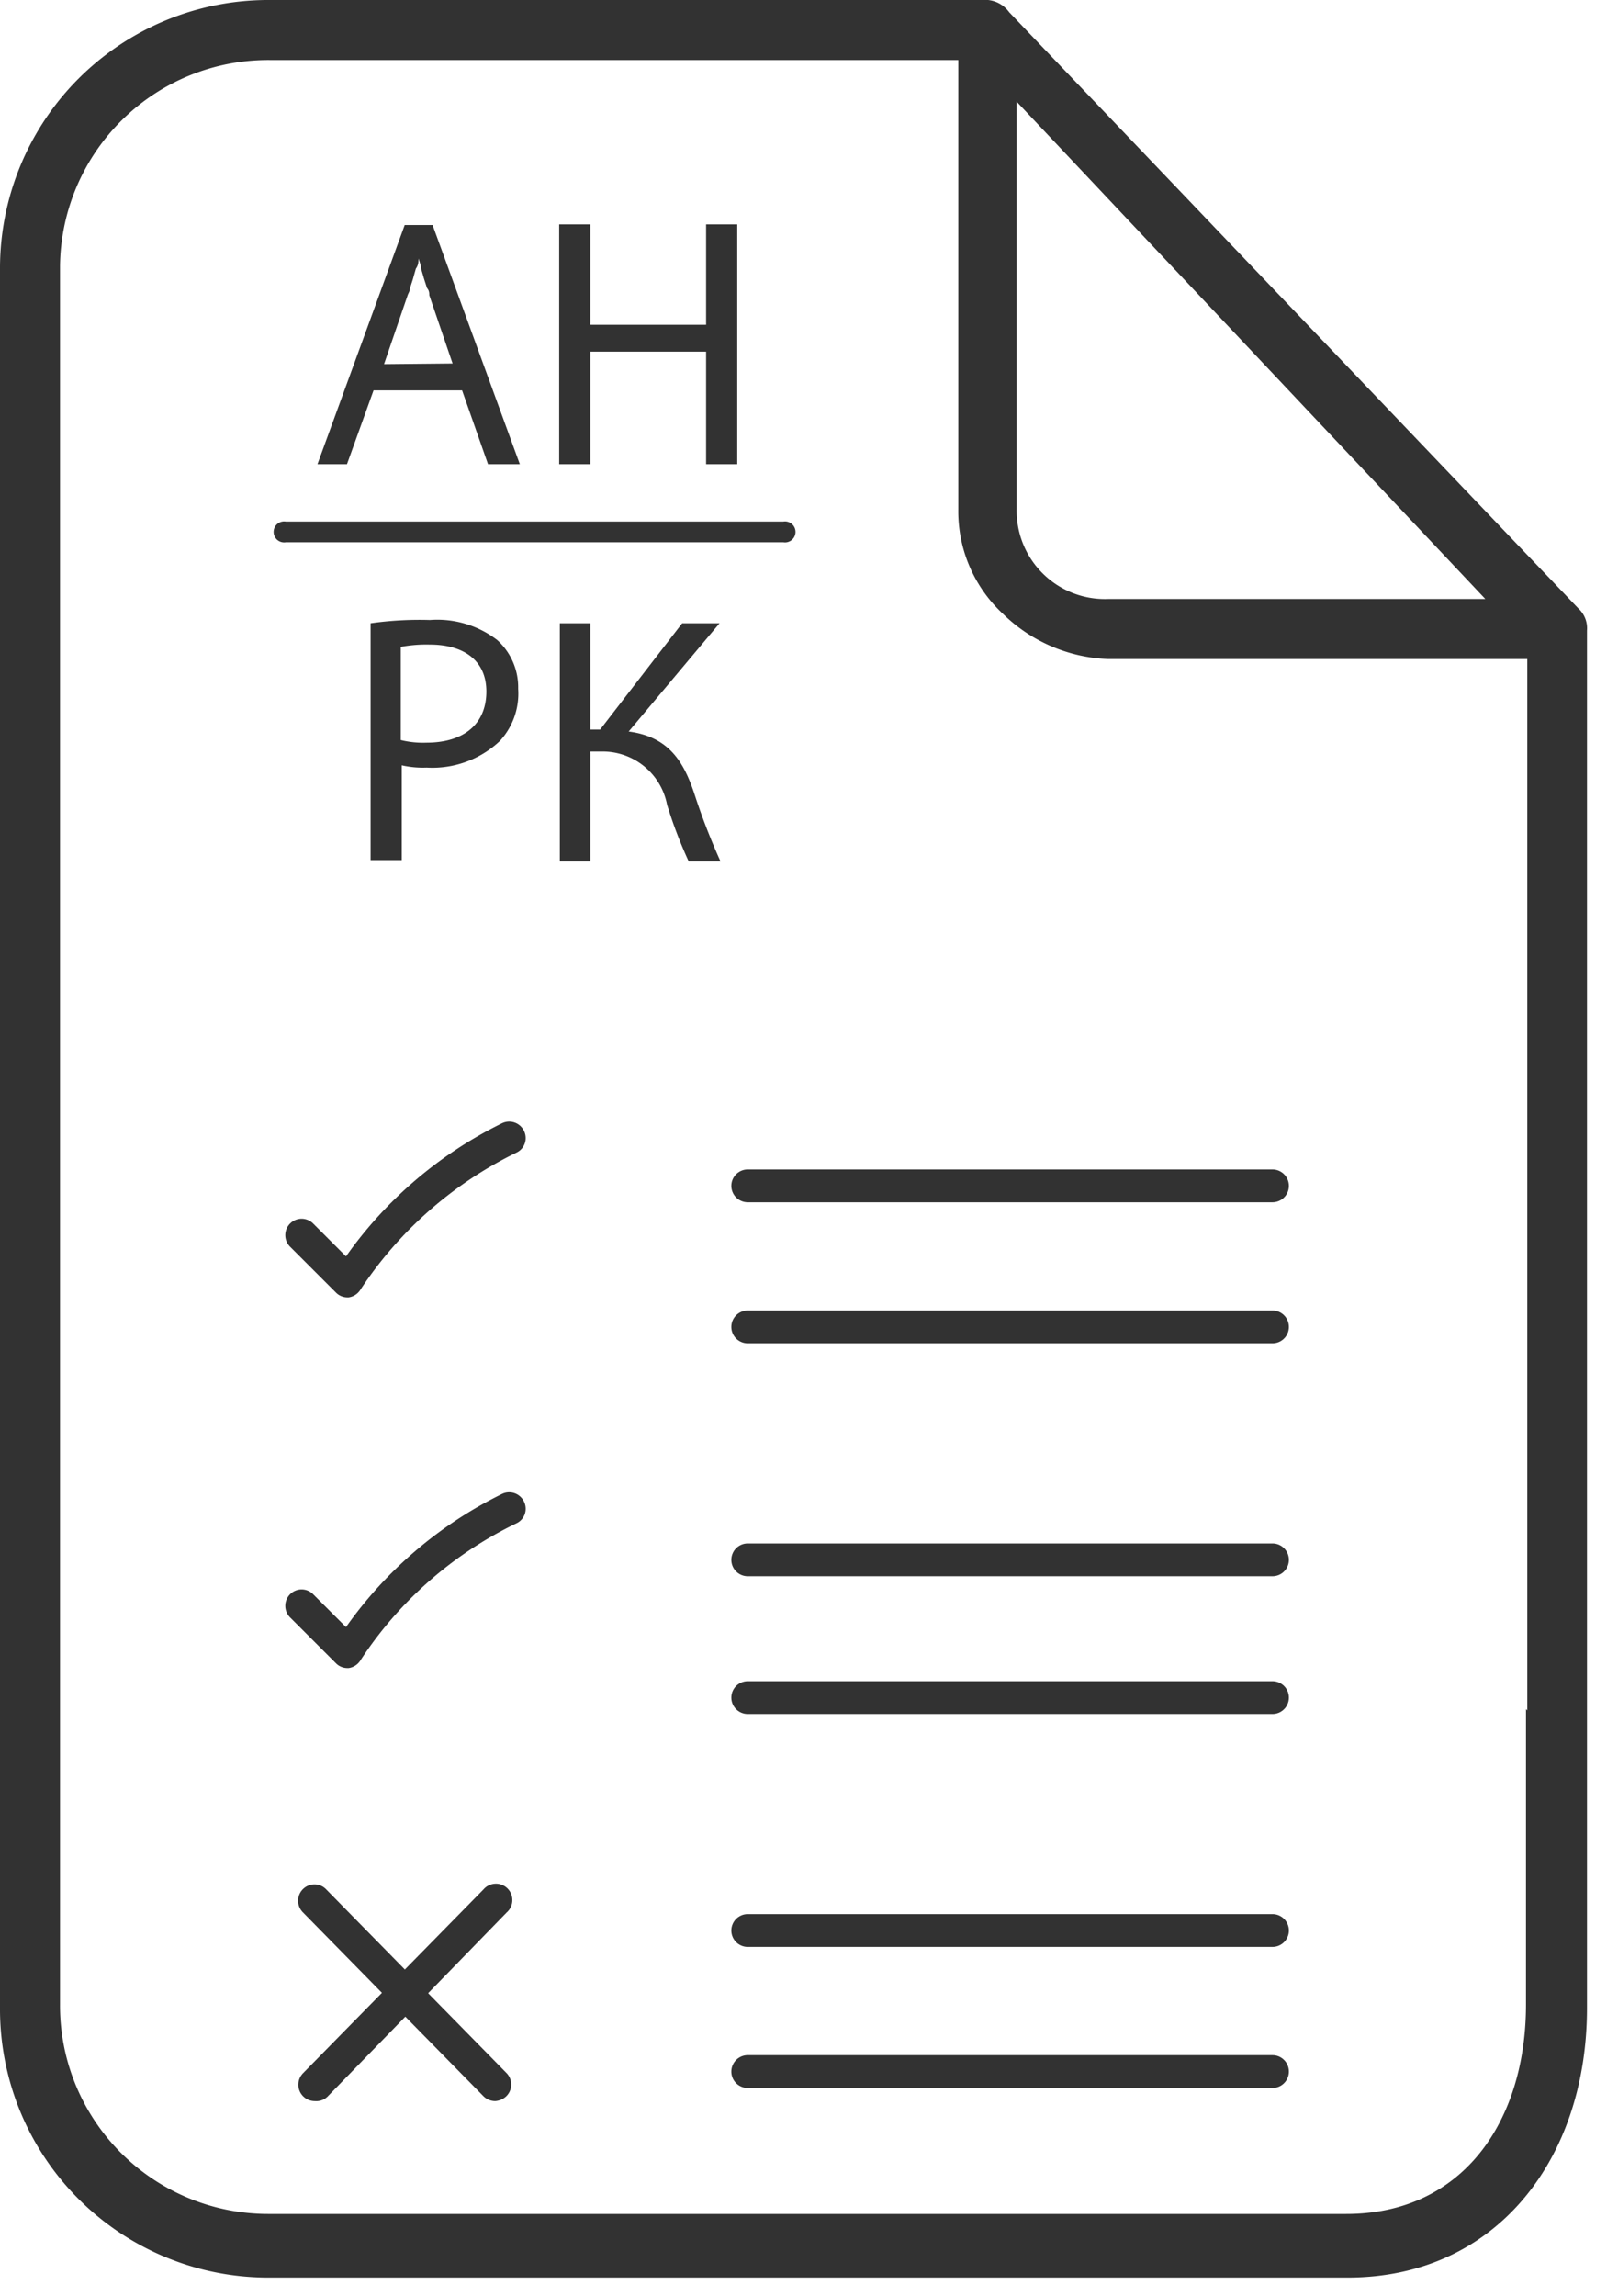 <svg width="49" height="70" viewBox="0 0 49 70" xmlns="http://www.w3.org/2000/svg"><title>42448E60-0D6F-440C-8D96-85082199190D</title><path d="M48.12 18.54L30.77.37a.91.91 0 0 0-.64-.37H8.22A8.18 8.18 0 0 0 0 8.22v53a8.18 8.18 0 0 0 8.22 8.21h32.87c4.56 0 7.3-3.65 7.3-8.21v-42a.82.82 0 0 0-.27-.68zM31 3.1l14.29 15.16H33.78A2.69 2.69 0 0 1 31 15.52V3.1zm15.53 49v9c0 3.56-1.92 6.39-5.48 6.39H8.22a6.35 6.35 0 0 1-6.39-6.39v-53a6.35 6.35 0 0 1 6.39-6.27h21v13.69a4.26 4.26 0 0 0 1.37 3.2 4.83 4.83 0 0 0 3.19 1.37h12.79v32.05l-.04-.04zM15.16 19.51a3 3 0 0 0-2.05-.61 10.63 10.63 0 0 0-1.81.1v7.22h.95v-2.89c.25.057.505.08.76.07a3 3 0 0 0 2.23-.81c.397-.43.6-1.006.56-1.59a1.94 1.94 0 0 0-.64-1.49zM13 22.64a2.83 2.83 0 0 1-.78-.08v-2.84a4.22 4.22 0 0 1 .89-.07c1 0 1.72.46 1.72 1.43s-.66 1.56-1.83 1.56zM18 19v3.24h.3L20.8 19h1.14l-2.77 3.3c1.21.16 1.67.9 2 1.89.228.704.495 1.395.8 2.07H21a13.52 13.52 0 0 1-.66-1.73 2 2 0 0 0-2-1.62H18v3.35h-.93V19H18zm0-12.16V9.9h3.53V6.84h.95v7.31h-.95v-3.43H18v3.43h-.95V6.84H18zm5.88 9.06a.32.32 0 1 1 0 .63H8.72a.32.32 0 1 1 0-.63h15.16zm-9-1.75l-.79-2.25h-2.7l-.81 2.25h-.9l2.66-7.29h.85l2.66 7.29h-.97zm-1.08-3.07L13.09 9c0-.06 0-.14-.07-.22l-.09-.28-.09-.31c0-.11-.05-.21-.08-.31 0 .1 0 .2-.08.31l-.09.32-.09.28c0 .08-.05.15-.07.21l-.72 2.1 2.09-.02zm25 25.57h-16a.5.5 0 1 1 0-1h16a.5.5 0 1 1 0 1zm0 4.3h-16a.5.5 0 1 1 0-1h16a.5.5 0 1 1 0 1zm-28.2-1.4a.49.49 0 0 1-.36-.15L8.84 38a.5.5 0 0 1 .355-.848.5.5 0 0 1 .355.148l1 1a12.65 12.65 0 0 1 4.76-4.06.5.5 0 0 1 .67.24.49.49 0 0 1-.24.66A12 12 0 0 0 11 39.3a.51.51 0 0 1-.37.25h-.03zm28.2 8.5h-16a.5.5 0 1 1 0-1h16a.5.5 0 1 1 0 1zm0 4.2h-16a.5.5 0 1 1 0-1h16a.5.5 0 1 1 0 1zm-28.2-1.4a.49.49 0 0 1-.36-.15l-1.4-1.4a.5.5 0 0 1 .355-.848.5.5 0 0 1 .355.148l1 1a12.65 12.65 0 0 1 4.76-4.06.5.5 0 0 1 .67.24.49.49 0 0 1-.24.66A11.81 11.81 0 0 0 11 50.6a.51.51 0 0 1-.37.25h-.03zm28.2 8.5h-16a.5.5 0 1 1 0-1h16a.5.5 0 1 1 0 1zm0 4.3h-16a.5.5 0 1 1 0-1h16a.5.5 0 1 1 0 1zm-23.7.4a.51.51 0 0 1-.36-.15l-5.5-5.6a.5.5 0 0 1 .35-.857.49.49 0 0 1 .35.147l5.5 5.6a.5.5 0 0 1 0 .71.54.54 0 0 1-.34.15zm-5.5 0a.5.5 0 0 1-.36-.85l5.5-5.6a.5.5 0 1 1 .71.7L10 63.9a.49.49 0 0 1-.4.15z" fill="#323232"/></svg>